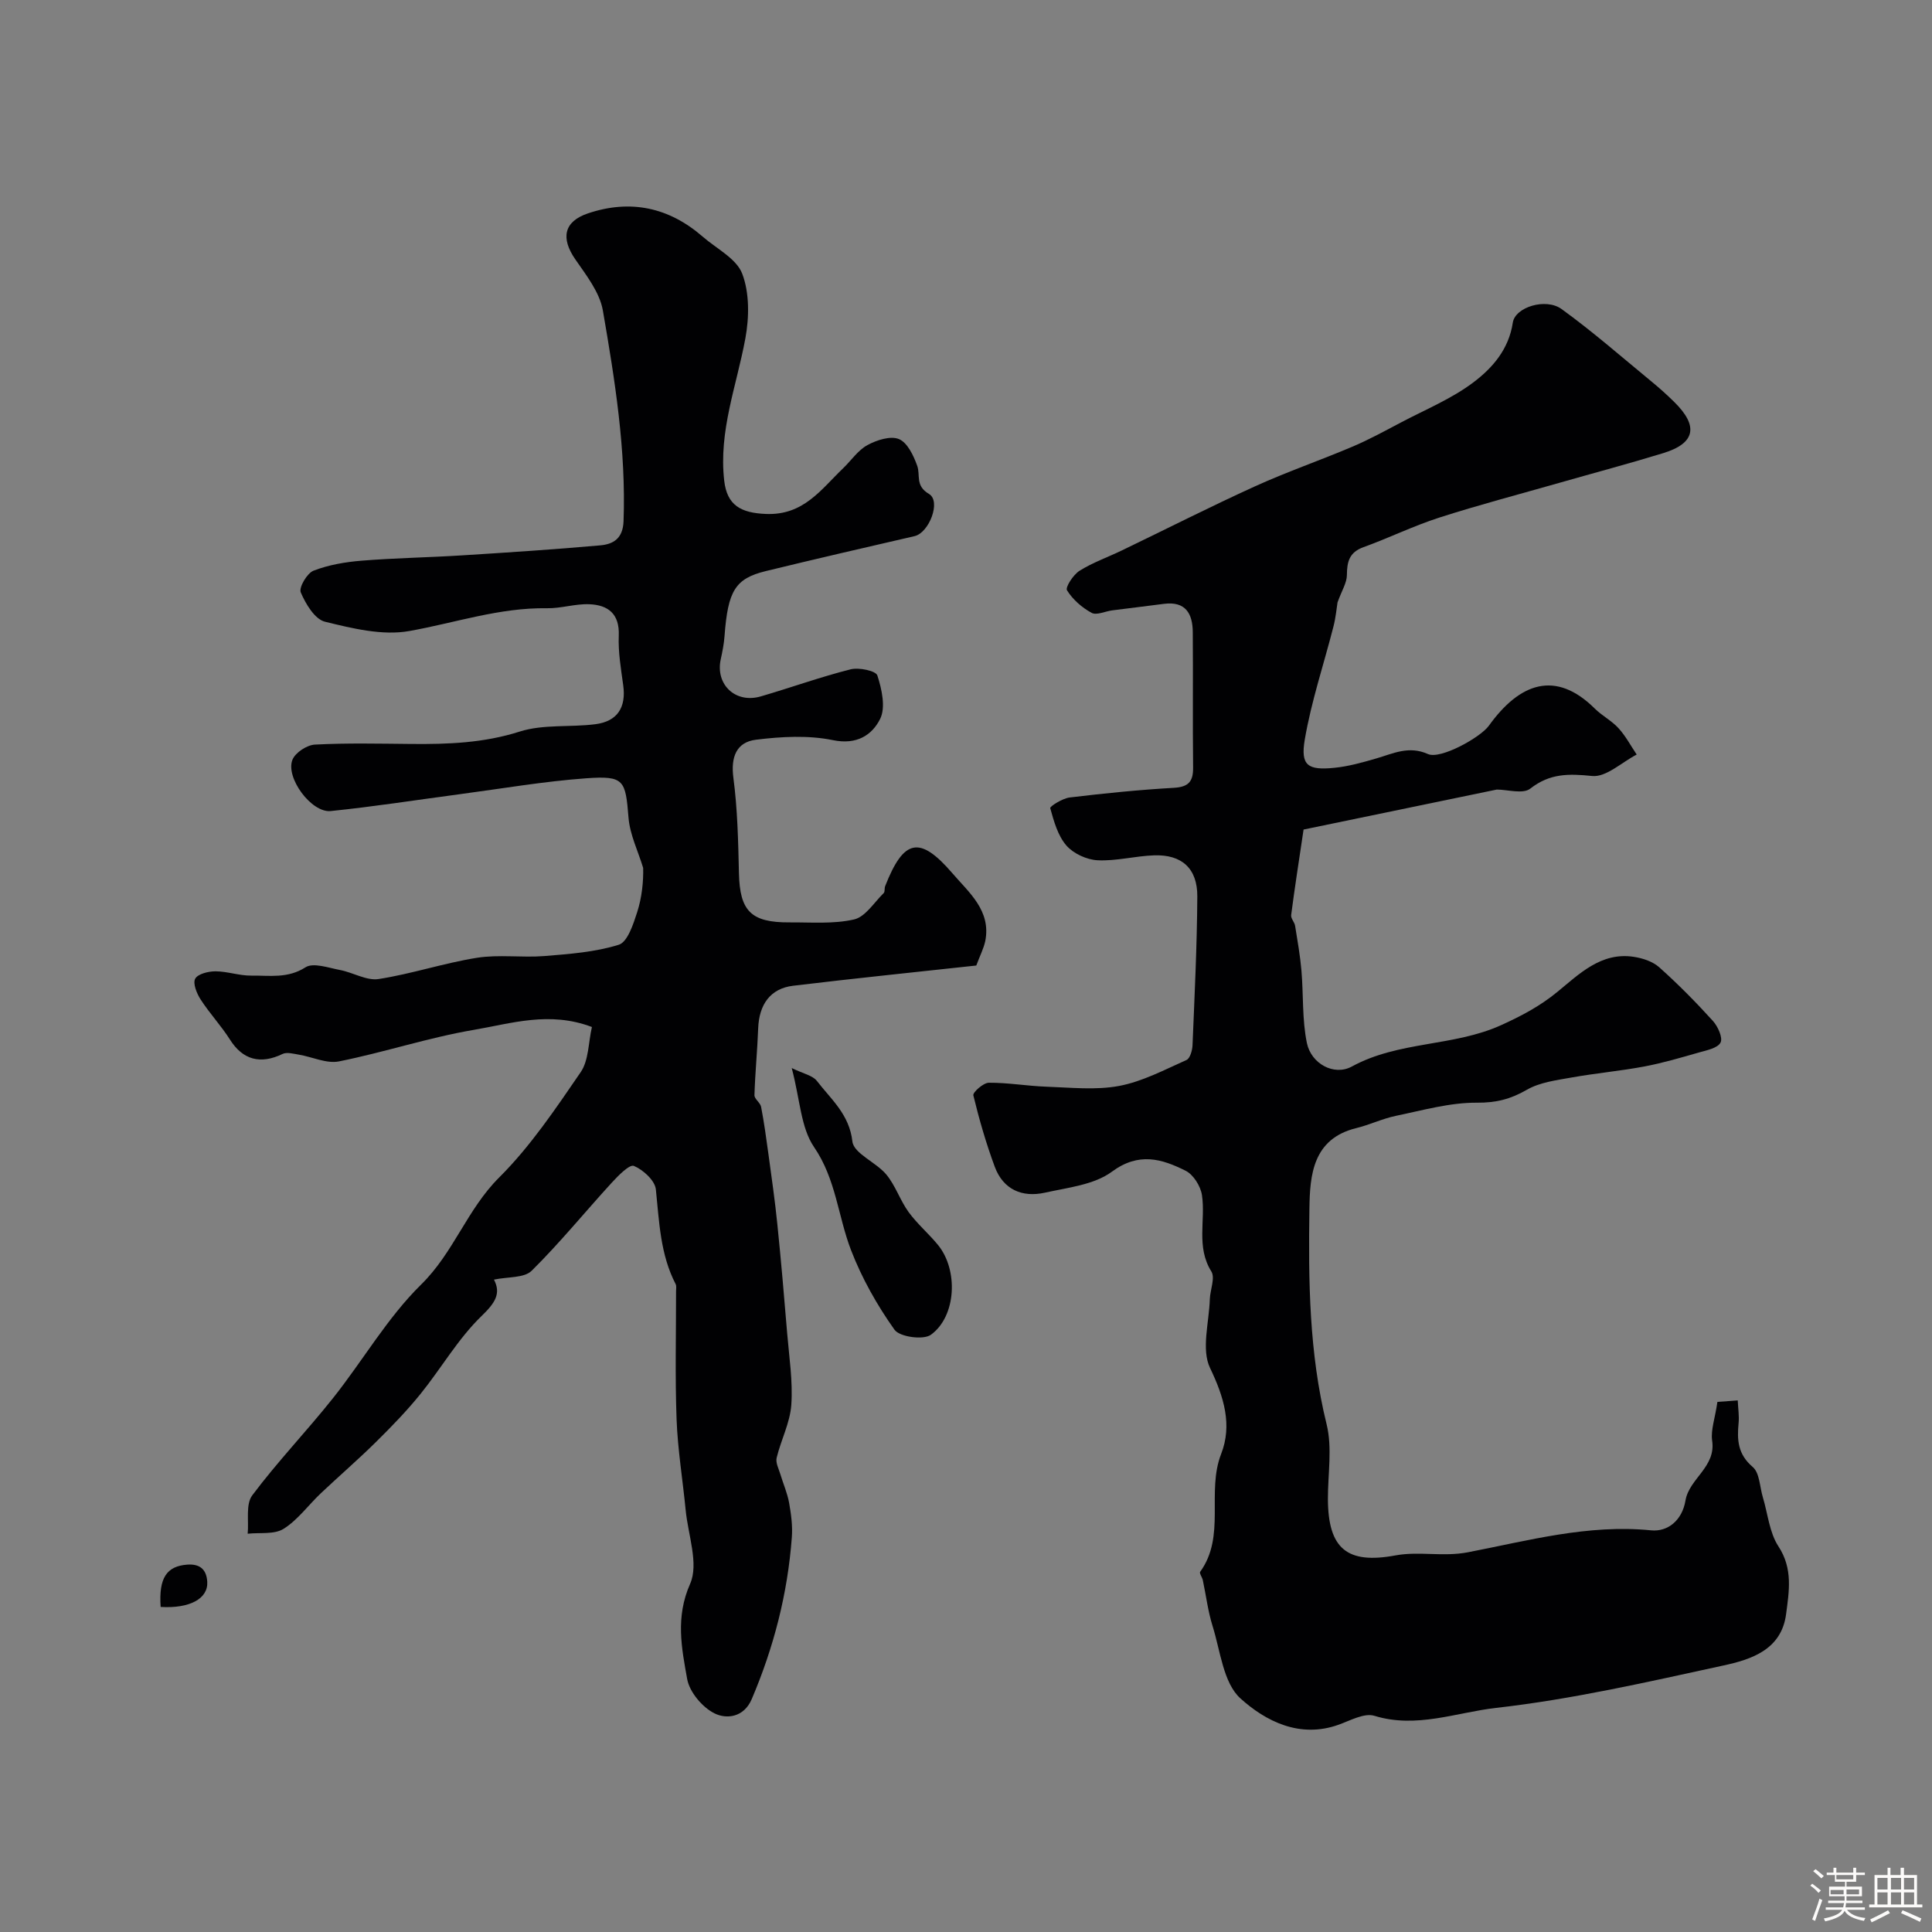 <svg enable-background="new 0 0 400 400" viewBox="0 0 400 400" xmlns="http://www.w3.org/2000/svg"><rect x="0" y="0" width="400" height="400" fill="#808080" stroke="none"/><path d="m374.8 390.4.4-.4c.7.5 1.3 1 1.8 1.4l-.5.5c-.5-.6-1.1-1.1-1.7-1.5zm1 7.3-.6-.3c.5-1.4 1.1-2.8 1.5-4.3.2.1.4.2.6.3-.5 1.3-1 2.8-1.5 4.3zm-.4-10.3.5-.4c.4.3 1 .8 1.7 1.4l-.5.5c-.5-.5-1.1-1-1.7-1.5zm2.5.3h1.7v-1h.6v1h3.5v-1h.6v1h1.8v.5h-1.8v1.4h-2v1h3.2v2h-3.2v.9h3.3v.5h-3.4c0 .3-.1.6-.1.9h4v.5h-3.7c.7.9 1.9 1.5 3.8 1.7-.1.2-.2.4-.3.6-2.1-.4-3.5-1.1-4-2.1-.4 1-1.8 1.7-4 2.2-.1-.2-.2-.4-.3-.6 2.1-.4 3.4-1 3.8-1.8h-3.4v-.5h3.6c.1-.3.1-.6.2-.9h-3.3v-.5h3.4c0-.3 0-.6 0-.9h-3.2v-2h3.3v-1h-2.1v-1.4h-1.7v-.5zm1.1 3.5v1h2.7c0-.3 0-.4 0-.4 0-.1 0-.2 0-.2 0-.1 0-.2 0-.3h-2.7zm1.2-3v.9h3.5v-.9zm4.7 3h-2.6v.6.4h2.6z" fill="#fcfbfa"/><path d="m393.6 386.7h.6v1.5h2.7v6.1h1.1v.6h-11v-.6h1.1v-6.1h2.7v-1.5h.6v1.5h2.1v-1.5zm-2.7 8.8.4.6c-1.2.6-2.5 1.3-3.8 1.9-.1-.2-.2-.4-.3-.6 1.2-.6 2.5-1.2 3.7-1.9zm-2.2-6.7v2.4h2.1v-2.4zm0 3v2.5h2.1v-2.5zm2.8-3v2.4h2.1v-2.4zm0 3v2.5h2.1v-2.5zm6 6.1c-1.4-.7-2.7-1.3-3.9-1.8l.3-.6c1.5.6 2.7 1.2 3.9 1.7zm-1.2-9.1h-2.1v2.4h2.1zm-2.1 3v2.5h2.1v-2.5z" fill="#fcfbfa"/><g fill="#010103"><path d="m355.57 290.25c.75-.06 2.32-.17 4.21-.31.08 1.73.32 3.21.18 4.66-.34 3.49-.19 6.48 2.92 9.12 1.44 1.22 1.45 4.13 2.1 6.28 1.03 3.41 1.35 7.29 3.22 10.15 3.05 4.64 2.2 9.35 1.59 14.05-.97 7.38-7.23 9.38-13.01 10.63-15.59 3.39-31.21 6.98-47.02 8.77-8.23.93-16.51 4.32-25.2 1.64-2.09-.65-5 .98-7.43 1.85-8.04 2.88-15.11-.75-20.31-5.45-3.55-3.21-4.15-9.82-5.77-14.99-.96-3.08-1.35-6.33-2.02-9.5-.13-.6-.76-1.43-.55-1.72 5.37-7.42 1.25-16.48 4.35-24.42 2.33-5.98.59-11.76-2.3-17.78-1.85-3.86-.2-9.42-.05-14.22.06-1.96 1.15-4.44.31-5.78-3.19-5.11-1.15-10.59-1.94-15.8-.28-1.85-1.77-4.24-3.38-5.04-4.94-2.47-9.7-3.91-15.27.2-3.69 2.72-9.11 3.28-13.86 4.34-4.71 1.04-8.62-.63-10.38-5.35-1.79-4.83-3.23-9.8-4.44-14.8-.15-.62 2.07-2.6 3.2-2.61 3.98-.03 7.96.68 11.95.82 5.02.17 10.18.75 15.04-.16 4.82-.91 9.38-3.34 13.94-5.37.74-.33 1.21-2 1.25-3.07.42-10.26.93-20.53.99-30.79.03-5.81-3.22-8.71-8.95-8.51-3.91.13-7.82 1.21-11.69 1.02-2.25-.11-5.01-1.38-6.47-3.06-1.77-2.04-2.59-5.02-3.34-7.73-.1-.37 2.54-2.03 4.02-2.21 7.17-.86 14.37-1.59 21.58-2 3.08-.18 4.02-1.34 3.98-4.26-.11-9.33.01-18.66-.07-27.99-.03-3.82-1.49-6.42-5.97-5.84-3.57.47-7.14.89-10.71 1.35-1.45.19-3.25 1.07-4.27.51-2-1.09-3.91-2.76-5.09-4.67-.38-.62 1.3-3.23 2.6-4.04 2.73-1.71 5.84-2.8 8.76-4.21 9.22-4.44 18.34-9.08 27.65-13.31 6.57-2.98 13.41-5.34 20.06-8.16 3.43-1.45 6.71-3.25 10.01-4.99 5.09-2.69 10.54-4.92 15.08-8.35 3.92-2.96 7.31-6.82 8.14-12.35.48-3.22 6.83-5.18 10.09-2.82 6.46 4.67 12.48 9.96 18.65 15.03 1.62 1.33 3.18 2.73 4.67 4.2 5.1 5.01 4.39 8.57-2.28 10.61-7.15 2.19-14.38 4.11-21.58 6.17-8.26 2.36-16.59 4.54-24.77 7.17-5.34 1.72-10.43 4.22-15.71 6.13-2.93 1.06-3.4 3.01-3.42 5.77-.01 1.6-1.05 3.19-1.94 5.66-.18 1.09-.35 3.06-.83 4.94-1.99 7.82-4.6 15.53-5.95 23.46-.92 5.4.64 6.41 6.19 5.84 2.88-.29 5.74-1.1 8.54-1.91 3.54-1.02 6.78-2.72 10.78-.93 2.59 1.16 10.86-3.45 12.59-5.85 6.4-8.91 13.84-11.6 21.94-3.57 1.5 1.49 3.5 2.51 4.91 4.06 1.48 1.62 2.53 3.62 3.77 5.46-3.09 1.6-6.33 4.74-9.23 4.44-4.84-.49-8.74-.57-12.81 2.62-1.51 1.18-4.73.19-6.93.19-13.65 2.82-27.3 5.65-40 8.28-.99 6.65-1.85 12.17-2.57 17.71-.09.69.7 1.46.82 2.23.5 3.08 1.04 6.16 1.31 9.26.43 5.01.12 10.14 1.13 15.01.89 4.26 5.6 6.87 9.31 4.85 9.71-5.31 21.06-4.09 30.94-8.58 4.2-1.91 8-3.91 11.63-6.89 4.47-3.66 9.05-8.28 15.79-7.24 1.84.28 3.93.96 5.27 2.16 3.9 3.48 7.59 7.22 11.1 11.09 1.04 1.14 2.11 3.5 1.6 4.5-.6 1.16-2.87 1.6-4.49 2.06-3.74 1.07-7.5 2.18-11.32 2.9-4.97.93-10.02 1.38-15 2.27-3.17.57-6.6.99-9.3 2.55-3.35 1.93-6.34 2.7-10.32 2.67-5.59-.04-11.21 1.57-16.77 2.72-2.8.58-5.46 1.87-8.25 2.55-8.99 2.21-9.57 9.77-9.67 16.61-.22 14.96-.08 29.94 3.56 44.7 1.21 4.9.25 10.33.27 15.51.05 10.26 3.97 13.5 13.99 11.64 4.94-.91 9.81.35 15.01-.65 12.44-2.4 24.88-5.84 37.9-4.54 3.46.35 6.44-2.06 7.13-6.17.77-4.58 6.4-6.95 5.51-12.48-.28-2.19.62-4.57 1.1-7.94z"/><path d="m202.13 199.9c-12.17 1.33-25.06 2.64-37.93 4.19-4.71.57-7.05 3.87-7.23 8.86-.17 4.6-.63 9.19-.77 13.79-.02.79 1.22 1.56 1.38 2.43.62 3.22 1.06 6.47 1.51 9.73.66 4.85 1.36 9.69 1.85 14.55.77 7.54 1.42 15.09 2.04 22.64.41 4.92 1.19 9.89.85 14.78-.26 3.7-2.14 7.26-3.03 10.94-.25 1.02.42 2.28.76 3.4.59 1.97 1.44 3.89 1.81 5.9.42 2.35.75 4.8.57 7.17-.86 11.63-3.73 22.77-8.3 33.5-1.64 3.84-5.26 4.19-7.74 2.94-2.51-1.26-5.15-4.41-5.63-7.1-1.15-6.44-2.45-12.78.61-19.7 1.83-4.15-.42-10.12-.92-15.27-.61-6.25-1.64-12.49-1.88-18.75-.33-8.84-.1-17.7-.11-26.55 0-.5.12-1.08-.08-1.48-3.2-6.17-3.4-12.9-4.1-19.61-.19-1.85-2.63-4.07-4.55-4.87-.9-.38-3.24 2.01-4.58 3.47-5.55 6.06-10.75 12.47-16.59 18.24-1.55 1.53-4.91 1.22-7.8 1.83 1.51 2.9.23 4.83-2.56 7.53-4.88 4.71-8.36 10.84-12.68 16.18-2.84 3.51-6.01 6.77-9.22 9.94-3.69 3.64-7.62 7.03-11.39 10.59-2.59 2.45-4.76 5.51-7.71 7.36-1.93 1.21-4.91.73-7.43 1.01.26-2.69-.44-6.1.95-7.95 5.21-6.96 11.27-13.28 16.69-20.09 6.2-7.79 11.26-16.67 18.29-23.57 6.72-6.6 9.5-15.54 16.13-22.14 6.47-6.44 11.68-14.22 16.88-21.8 1.68-2.44 1.58-6.11 2.33-9.36-8.8-3.34-16.72-.72-24.44.59-9.4 1.6-18.55 4.65-27.92 6.53-2.58.52-5.54-.94-8.34-1.4-1.11-.18-2.46-.57-3.35-.14-4.61 2.23-8.25 1.2-10.88-2.96-1.83-2.89-4.21-5.42-6.07-8.3-.81-1.24-1.66-3.34-1.14-4.31.54-1.01 2.74-1.54 4.2-1.54 2.48.01 4.95.92 7.42.89 3.76-.05 7.52.65 11.22-1.72 1.62-1.03 4.76.11 7.15.56 2.7.51 5.48 2.25 7.98 1.87 6.85-1.06 13.52-3.31 20.37-4.4 4.55-.72 9.32.01 13.95-.36 5.19-.42 10.51-.81 15.41-2.34 1.82-.57 3-4.24 3.8-6.71 1.01-3.12 1.32-6.46 1.25-9.2-1.05-3.46-2.74-6.86-3.03-10.38-.63-7.78-.87-8.73-8.68-8.18-8.79.63-17.51 2.14-26.26 3.3-8.91 1.18-17.79 2.58-26.72 3.49-3.99.41-9.43-6.94-7.91-10.65.61-1.47 2.99-3.03 4.65-3.11 6.65-.35 13.32-.19 19.99-.13 7.58.07 14.98-.2 22.41-2.57 4.88-1.55 10.44-.85 15.65-1.52 4.56-.58 6.41-3.47 5.77-8.07-.47-3.41-1.06-6.87-.92-10.28.18-4.53-2.23-6.33-6.09-6.49-2.91-.12-5.85.88-8.77.83-9.83-.16-19.03 3.03-28.52 4.72-5.56.99-11.77-.54-17.45-1.93-2.11-.52-4-3.69-5.01-6.07-.43-1.01 1.3-3.98 2.65-4.5 3.13-1.21 6.61-1.8 9.99-2.07 6.91-.56 13.86-.66 20.79-1.1 9.53-.6 19.07-1.22 28.58-2.07 2.7-.24 4.69-1.41 4.82-5.01.53-14.74-1.79-29.2-4.28-43.6-.65-3.76-3.42-7.29-5.7-10.59-3.05-4.4-2.4-7.84 2.6-9.53 8.79-2.96 16.76-1.27 23.77 4.82 2.86 2.49 6.98 4.53 8.18 7.67 1.52 4 1.45 9.05.65 13.39-1.8 9.78-5.56 19.18-4.38 29.46.58 5.09 3.43 6.68 8.65 6.89 7.8.31 11.39-5.08 15.96-9.45 1.68-1.61 3.07-3.73 5.03-4.8 1.92-1.05 4.8-1.98 6.54-1.25 1.76.73 3.03 3.43 3.78 5.53.7 1.97-.46 4.12 2.43 5.82 2.57 1.5.03 8.05-2.98 8.74-10.28 2.37-20.56 4.74-30.81 7.24-6.34 1.55-7.83 4.09-8.53 13.41-.12 1.62-.43 3.23-.78 4.81-1.17 5.24 3.02 9.26 8.29 7.72 6.21-1.81 12.32-4.02 18.58-5.6 1.73-.44 5.24.3 5.55 1.27.92 2.85 1.76 6.64.56 9.02-1.67 3.32-4.83 5.39-9.75 4.37-5.12-1.05-10.69-.74-15.94-.09-4.04.5-5.25 3.56-4.68 7.89.86 6.53 1 13.17 1.15 19.77.18 7.79 2.48 10.21 10.47 10.16 4.48-.03 9.09.37 13.37-.61 2.34-.54 4.15-3.52 6.13-5.46.29-.28.12-.97.3-1.43 3.84-9.78 7.14-10.56 13.95-2.64 3.39 3.95 8.02 7.7 6.78 14-.35 1.6-1.13 3.1-1.86 5.07z"/><path d="m163.92 221.13c2.38 1.17 4.33 1.52 5.22 2.68 2.93 3.81 6.7 6.89 7.34 12.52.28 2.49 4.9 4.29 7.02 6.84 1.9 2.29 2.85 5.34 4.61 7.77 1.78 2.44 4.14 4.44 6.07 6.79 4.26 5.18 3.84 14.79-1.45 18.62-1.56 1.13-6.47.45-7.53-1.04-3.61-5.08-6.77-10.68-9.01-16.5-2.7-7.02-3.1-14.68-7.66-21.34-2.74-4.01-2.88-9.8-4.61-16.34z"/><path d="m33.26 332.7c-.42-6.07 1.28-8.44 5.5-8.76 2.82-.21 4.01 1.19 4.15 3.56.2 3.5-3.65 5.56-9.65 5.2z"/></g></svg>